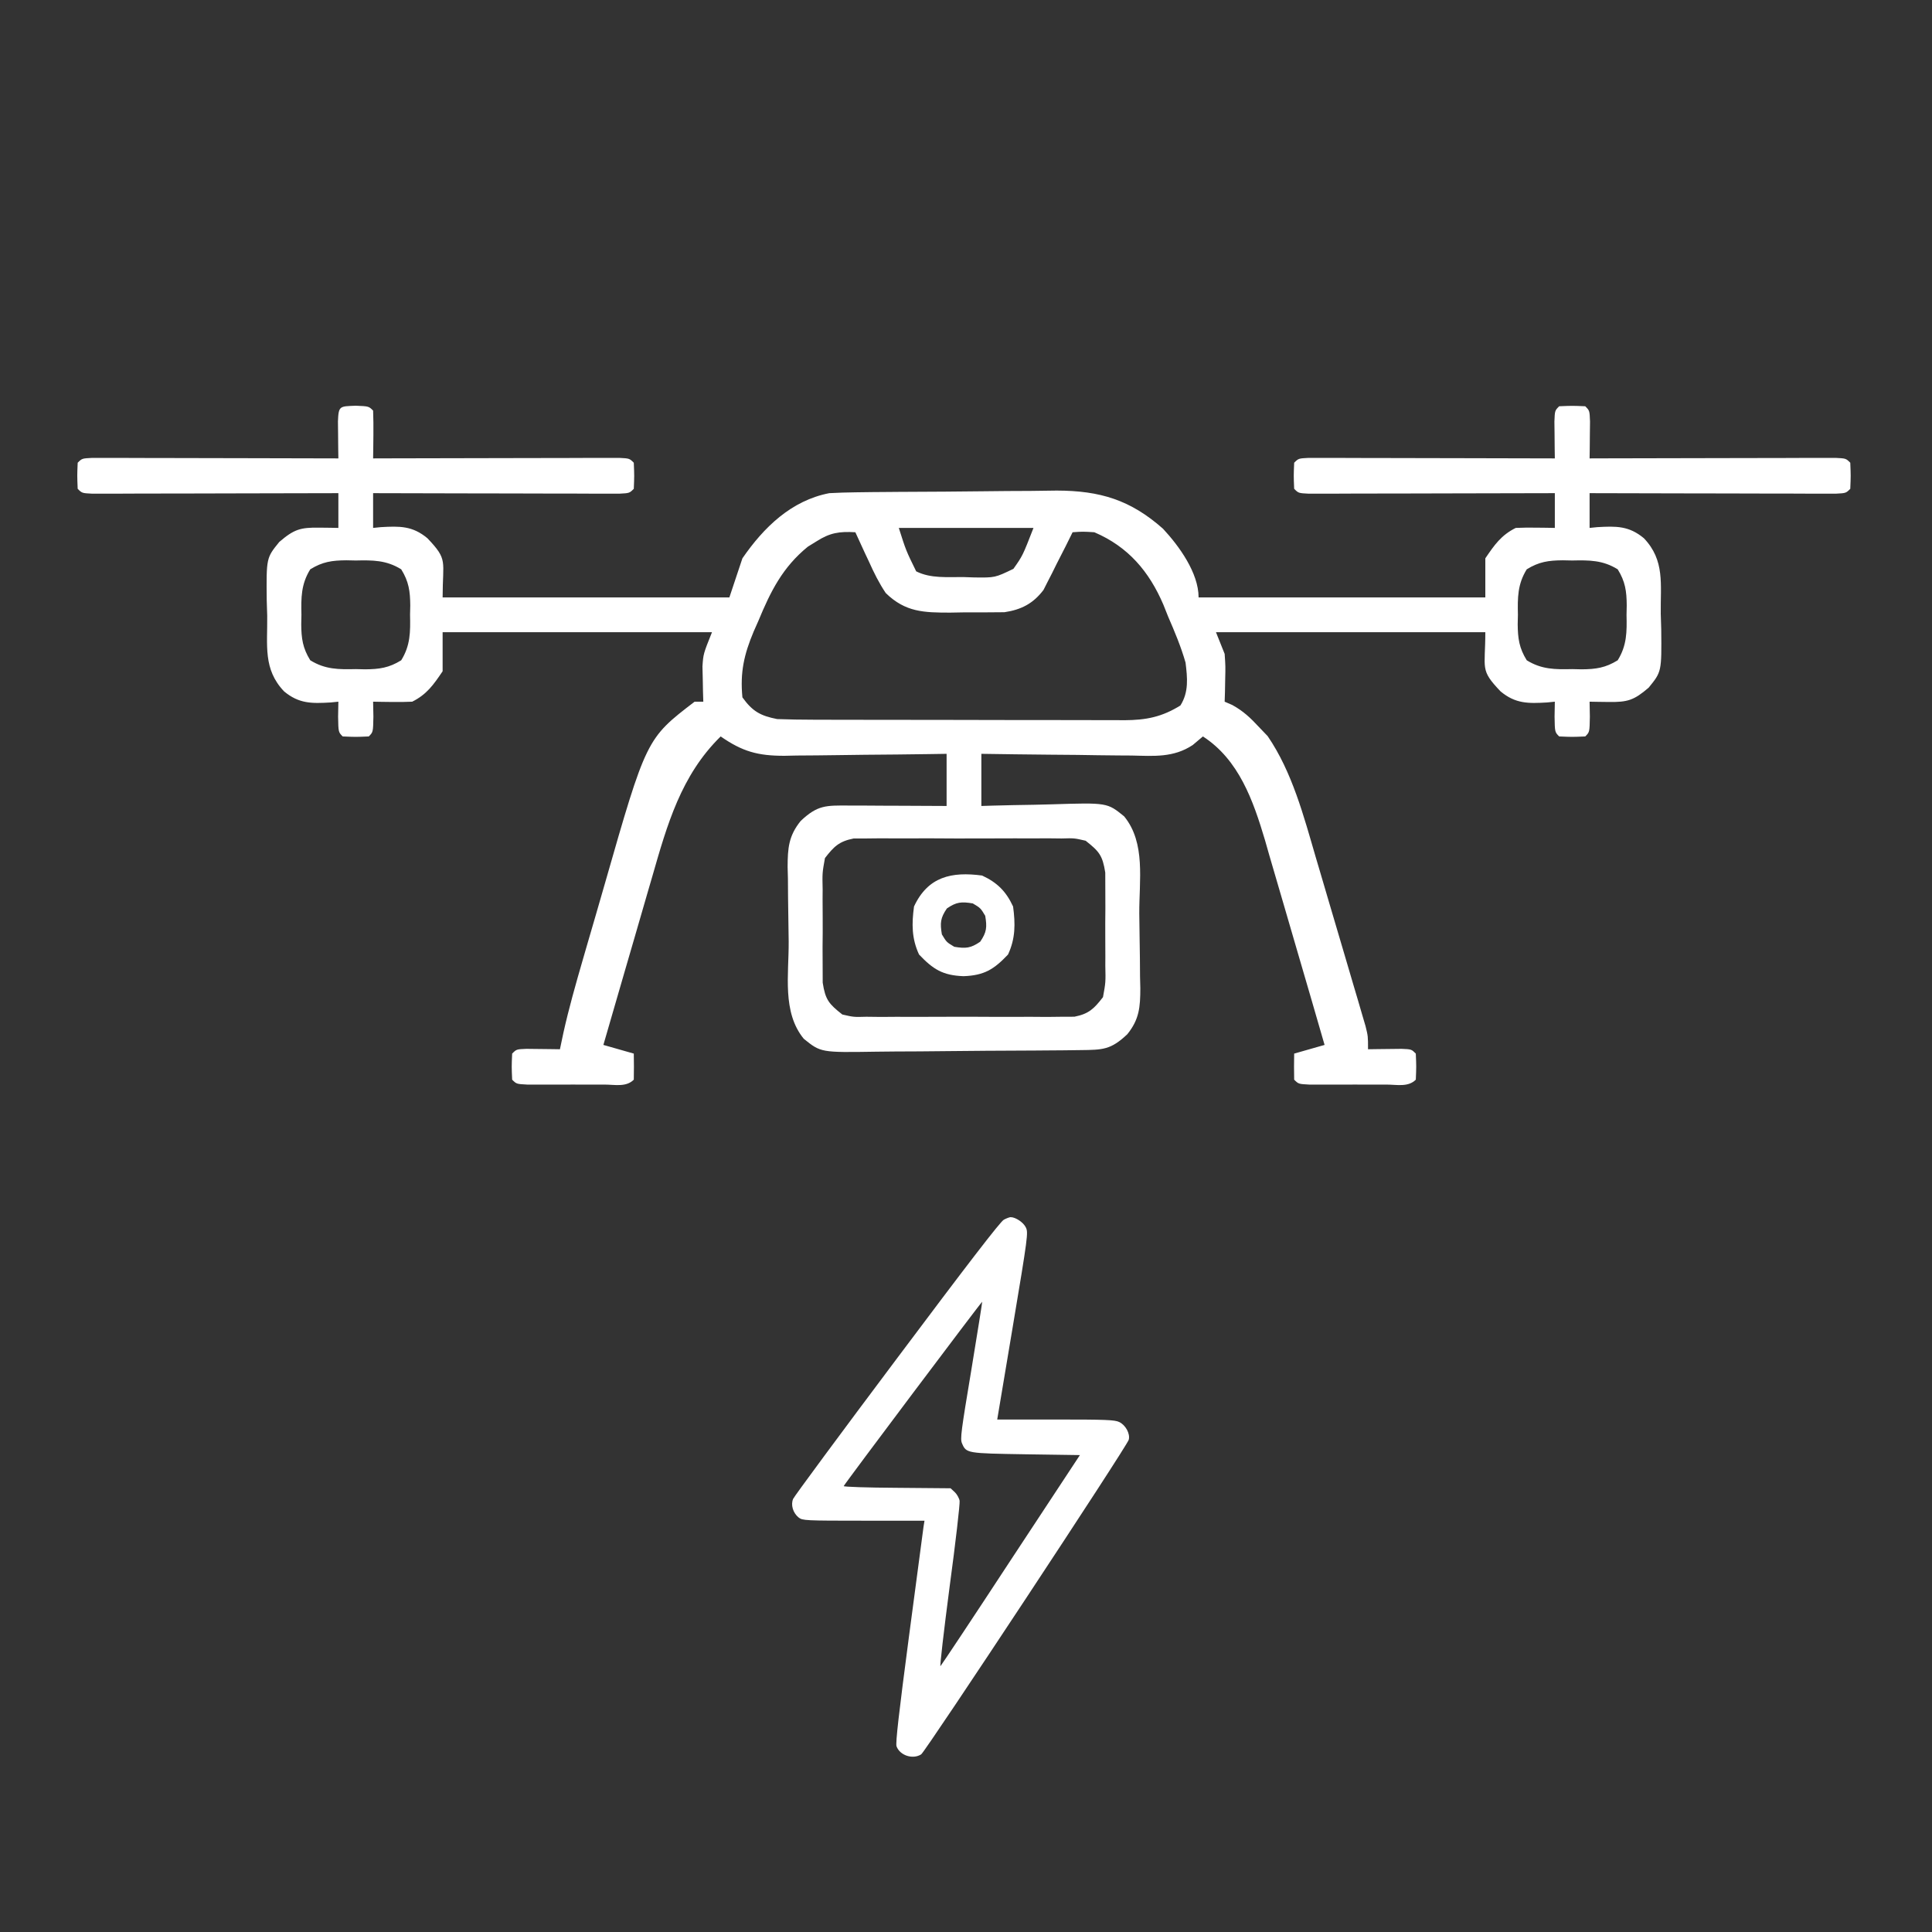 <svg xmlns="http://www.w3.org/2000/svg" width="100" height="100" viewBox="0 0 100 100" fill="none"><rect x="0" y="0" width="100" height="100" fill="#333333" stroke="none"/><path d="M18.413 21C19.088 21.028 19.088 21.028 19.312 21.253C19.329 21.67 19.331 22.087 19.327 22.504C19.325 22.731 19.323 22.959 19.32 23.193C19.318 23.369 19.315 23.545 19.312 23.727C19.478 23.726 19.644 23.726 19.815 23.725C21.373 23.721 22.932 23.717 24.491 23.715C25.292 23.714 26.093 23.712 26.895 23.71C27.815 23.707 28.735 23.706 29.656 23.705C30.089 23.703 30.089 23.703 30.532 23.701C30.797 23.701 31.063 23.701 31.337 23.701C31.689 23.7 31.689 23.7 32.049 23.7C32.58 23.727 32.58 23.727 32.805 23.951C32.833 24.626 32.833 24.626 32.805 25.301C32.58 25.526 32.58 25.526 32.049 25.553C31.814 25.552 31.579 25.552 31.337 25.551C31.071 25.551 30.805 25.551 30.532 25.551C30.243 25.55 29.954 25.549 29.656 25.547C29.215 25.547 29.215 25.547 28.764 25.547C27.981 25.546 27.198 25.544 26.414 25.541C25.615 25.539 24.817 25.538 24.018 25.537C22.449 25.534 20.881 25.53 19.312 25.526C19.312 26.119 19.312 26.713 19.312 27.325C19.443 27.311 19.573 27.299 19.708 27.285C20.686 27.229 21.348 27.213 22.123 27.859C23.202 28.991 22.91 28.997 22.91 30.923C27.808 30.923 32.706 30.923 37.752 30.923C37.975 30.255 38.197 29.587 38.427 28.899C39.534 27.292 40.957 25.907 42.924 25.526C43.38 25.501 43.835 25.488 44.291 25.482C44.568 25.479 44.844 25.475 45.129 25.471C45.43 25.469 45.731 25.466 46.032 25.464C46.185 25.463 46.337 25.462 46.495 25.46C47.304 25.454 48.112 25.45 48.921 25.447C49.587 25.444 50.253 25.438 50.918 25.428C51.726 25.417 52.533 25.412 53.34 25.41C53.794 25.408 54.247 25.4 54.7 25.392C56.94 25.398 58.511 25.875 60.197 27.367C61.033 28.266 62.039 29.654 62.039 30.923C66.936 30.923 71.834 30.923 76.88 30.923C76.88 30.255 76.88 29.587 76.88 28.899C77.352 28.204 77.699 27.702 78.454 27.325C78.801 27.309 79.148 27.306 79.494 27.311C79.77 27.314 79.77 27.314 80.051 27.317C80.192 27.319 80.333 27.322 80.478 27.325C80.478 26.731 80.478 26.137 80.478 25.526C80.312 25.526 80.147 25.527 79.976 25.527C78.418 25.532 76.859 25.535 75.3 25.537C74.499 25.538 73.698 25.54 72.896 25.543C71.976 25.546 71.055 25.547 70.135 25.547C69.701 25.549 69.701 25.549 69.259 25.551C68.861 25.551 68.861 25.551 68.454 25.551C68.101 25.552 68.101 25.552 67.741 25.553C67.211 25.526 67.211 25.526 66.986 25.301C66.958 24.626 66.958 24.626 66.986 23.951C67.211 23.727 67.211 23.727 67.741 23.7C67.977 23.7 68.212 23.701 68.454 23.701C68.72 23.701 68.985 23.701 69.259 23.701C69.548 23.702 69.837 23.703 70.135 23.705C70.429 23.705 70.723 23.705 71.026 23.706C71.81 23.706 72.593 23.709 73.376 23.711C74.175 23.713 74.974 23.715 75.773 23.716C77.341 23.718 78.91 23.722 80.478 23.727C80.476 23.551 80.473 23.375 80.47 23.193C80.467 22.852 80.467 22.852 80.464 22.504C80.462 22.277 80.459 22.05 80.456 21.816C80.478 21.253 80.478 21.253 80.703 21.028C81.378 21 81.378 21 82.052 21.028C82.277 21.253 82.277 21.253 82.299 21.816C82.295 22.157 82.295 22.157 82.291 22.504C82.289 22.731 82.287 22.959 82.285 23.193C82.281 23.457 82.281 23.457 82.277 23.727C82.443 23.726 82.609 23.726 82.779 23.725C84.338 23.721 85.897 23.717 87.455 23.715C88.257 23.714 89.058 23.712 89.859 23.71C90.78 23.707 91.7 23.706 92.621 23.705C93.054 23.703 93.054 23.703 93.496 23.701C93.895 23.701 93.895 23.701 94.301 23.701C94.654 23.7 94.654 23.7 95.014 23.7C95.545 23.727 95.545 23.727 95.77 23.951C95.798 24.626 95.798 24.626 95.77 25.301C95.545 25.526 95.545 25.526 95.014 25.553C94.779 25.552 94.544 25.552 94.301 25.551C94.036 25.551 93.77 25.551 93.496 25.551C93.207 25.55 92.918 25.549 92.621 25.547C92.326 25.547 92.032 25.547 91.729 25.547C90.946 25.546 90.162 25.544 89.379 25.541C88.58 25.539 87.781 25.538 86.982 25.537C85.414 25.534 83.846 25.53 82.277 25.526C82.277 26.119 82.277 26.713 82.277 27.325C82.408 27.311 82.538 27.299 82.672 27.285C83.651 27.229 84.312 27.213 85.088 27.859C86.183 29.008 85.942 30.244 85.96 31.766C85.968 32.031 85.976 32.297 85.985 32.571C86.007 34.766 86.007 34.766 85.336 35.592C84.571 36.249 84.243 36.348 83.261 36.334C83.077 36.332 82.894 36.33 82.704 36.327C82.563 36.325 82.422 36.322 82.277 36.319C82.284 36.702 82.284 36.702 82.291 37.093C82.277 37.894 82.277 37.894 82.052 38.118C81.378 38.147 81.378 38.147 80.703 38.118C80.478 37.894 80.478 37.894 80.464 37.093C80.469 36.837 80.474 36.582 80.478 36.319C80.348 36.333 80.217 36.346 80.083 36.359C79.105 36.416 78.443 36.431 77.667 35.785C76.588 34.653 76.88 34.648 76.88 32.722C72.279 32.722 67.678 32.722 62.938 32.722C63.087 33.093 63.235 33.464 63.388 33.846C63.432 34.497 63.432 34.497 63.416 35.153C63.412 35.372 63.408 35.592 63.404 35.818C63.396 36.066 63.396 36.066 63.388 36.319C63.583 36.404 63.583 36.404 63.782 36.49C64.359 36.809 64.725 37.157 65.173 37.641C65.319 37.793 65.464 37.946 65.615 38.103C66.885 39.962 67.482 42.246 68.108 44.388C68.225 44.784 68.225 44.784 68.345 45.188C68.508 45.741 68.671 46.293 68.833 46.846C69.082 47.695 69.333 48.543 69.585 49.391C69.744 49.93 69.902 50.468 70.061 51.008C70.136 51.261 70.212 51.515 70.289 51.776C70.357 52.011 70.426 52.245 70.496 52.486C70.557 52.693 70.617 52.898 70.68 53.111C70.809 53.635 70.809 53.635 70.809 54.309C70.968 54.307 71.128 54.304 71.293 54.302C71.499 54.3 71.706 54.297 71.919 54.295C72.125 54.293 72.331 54.29 72.543 54.288C73.057 54.309 73.057 54.309 73.282 54.534C73.31 55.209 73.31 55.209 73.282 55.884C72.883 56.283 72.304 56.138 71.764 56.138C71.502 56.139 71.24 56.139 70.97 56.139C70.556 56.138 70.556 56.138 70.134 56.137C69.858 56.137 69.582 56.138 69.298 56.139C69.036 56.139 68.774 56.139 68.504 56.138C68.261 56.138 68.019 56.138 67.769 56.138C67.211 56.108 67.211 56.108 66.986 55.884C66.977 55.434 66.976 54.984 66.986 54.534C67.765 54.312 67.765 54.312 68.56 54.085C68.088 52.451 67.614 50.819 67.135 49.187C66.912 48.43 66.691 47.672 66.472 46.913C66.22 46.038 65.963 45.164 65.705 44.29C65.59 43.887 65.59 43.887 65.473 43.476C64.865 41.438 64.127 39.325 62.263 38.118C62.089 38.265 61.915 38.412 61.735 38.563C60.739 39.223 59.728 39.131 58.569 39.106C58.346 39.105 58.123 39.103 57.894 39.102C57.186 39.097 56.478 39.086 55.77 39.074C55.289 39.07 54.807 39.066 54.326 39.062C53.149 39.052 51.972 39.036 50.795 39.018C50.795 39.908 50.795 40.799 50.795 41.717C51.081 41.708 51.081 41.708 51.372 41.699C52.084 41.679 52.795 41.665 53.507 41.655C53.814 41.649 54.121 41.642 54.428 41.632C57.31 41.542 57.31 41.542 58.186 42.255C59.312 43.631 58.959 45.577 58.969 47.286C58.973 47.731 58.979 48.177 58.987 48.623C59 49.267 59.005 49.91 59.008 50.553C59.013 50.752 59.018 50.95 59.023 51.154C59.02 52.125 58.972 52.762 58.349 53.532C57.495 54.341 57.081 54.34 55.924 54.353C55.485 54.358 55.485 54.358 55.037 54.364C54.716 54.366 54.394 54.369 54.073 54.371C53.911 54.372 53.75 54.373 53.583 54.375C52.727 54.381 51.871 54.385 51.015 54.388C50.308 54.391 49.6 54.397 48.893 54.407C48.038 54.418 47.183 54.423 46.328 54.425C46.003 54.426 45.677 54.43 45.352 54.435C42.487 54.48 42.487 54.48 41.604 53.768C40.477 52.396 40.832 50.446 40.822 48.74C40.818 48.294 40.812 47.849 40.803 47.403C40.791 46.759 40.786 46.116 40.783 45.473C40.778 45.274 40.773 45.076 40.767 44.872C40.771 43.901 40.819 43.264 41.442 42.494C42.32 41.662 42.753 41.689 43.945 41.695C44.384 41.696 44.384 41.696 44.832 41.697C45.143 41.699 45.453 41.7 45.763 41.703C46.075 41.704 46.388 41.705 46.7 41.706C47.465 41.708 48.23 41.712 48.996 41.717C48.996 40.826 48.996 39.935 48.996 39.018C48.698 39.023 48.399 39.028 48.092 39.032C46.981 39.049 45.87 39.059 44.759 39.067C44.279 39.072 43.799 39.078 43.319 39.086C42.627 39.097 41.936 39.102 41.244 39.106C41.031 39.111 40.817 39.115 40.598 39.12C39.227 39.12 38.433 38.904 37.302 38.118C35.25 40.13 34.532 42.685 33.756 45.388C33.683 45.639 33.61 45.89 33.534 46.148C33.304 46.938 33.075 47.728 32.847 48.519C32.69 49.059 32.532 49.599 32.375 50.14C31.992 51.454 31.611 52.769 31.231 54.085C31.75 54.233 32.27 54.381 32.805 54.534C32.815 54.984 32.814 55.434 32.805 55.884C32.406 56.283 31.827 56.138 31.287 56.138C31.025 56.139 30.763 56.139 30.493 56.139C30.217 56.138 29.941 56.138 29.657 56.137C29.381 56.137 29.105 56.138 28.82 56.139C28.427 56.139 28.427 56.139 28.026 56.138C27.784 56.138 27.542 56.138 27.292 56.138C26.733 56.108 26.733 56.108 26.509 55.884C26.48 55.209 26.48 55.209 26.509 54.534C26.733 54.309 26.733 54.309 27.247 54.288C27.556 54.291 27.556 54.291 27.872 54.295C28.078 54.297 28.285 54.3 28.498 54.302C28.658 54.304 28.817 54.307 28.982 54.309C29.041 54.029 29.1 53.749 29.161 53.461C29.445 52.184 29.802 50.931 30.166 49.674C30.237 49.429 30.308 49.184 30.381 48.931C30.532 48.414 30.682 47.898 30.833 47.381C30.985 46.858 31.137 46.334 31.287 45.809C33.457 38.231 33.457 38.231 35.953 36.319C36.102 36.319 36.25 36.319 36.403 36.319C36.398 36.154 36.392 35.989 36.387 35.818C36.383 35.599 36.379 35.379 36.375 35.153C36.37 34.937 36.364 34.72 36.359 34.497C36.403 33.846 36.403 33.846 36.853 32.722C32.252 32.722 27.651 32.722 22.91 32.722C22.91 33.389 22.91 34.057 22.91 34.745C22.439 35.44 22.092 35.942 21.336 36.319C20.99 36.335 20.643 36.339 20.296 36.334C20.113 36.332 19.929 36.33 19.739 36.327C19.599 36.325 19.458 36.322 19.312 36.319C19.317 36.575 19.322 36.83 19.327 37.093C19.312 37.894 19.312 37.894 19.088 38.118C18.413 38.147 18.413 38.147 17.738 38.118C17.514 37.894 17.514 37.894 17.5 37.093C17.504 36.837 17.509 36.582 17.514 36.319C17.383 36.333 17.253 36.346 17.118 36.359C16.14 36.416 15.479 36.431 14.703 35.785C13.608 34.636 13.849 33.401 13.831 31.878C13.819 31.48 13.819 31.48 13.806 31.074C13.784 28.878 13.784 28.878 14.455 28.052C15.22 27.395 15.547 27.297 16.53 27.311C16.805 27.314 16.805 27.314 17.087 27.317C17.227 27.319 17.368 27.322 17.514 27.325C17.514 26.731 17.514 26.137 17.514 25.526C17.348 25.526 17.182 25.527 17.011 25.527C15.453 25.532 13.894 25.535 12.335 25.537C11.534 25.538 10.733 25.54 9.931 25.543C9.011 25.546 8.091 25.547 7.17 25.547C6.737 25.549 6.737 25.549 6.294 25.551C5.896 25.551 5.896 25.551 5.489 25.551C5.137 25.552 5.137 25.552 4.777 25.553C4.246 25.526 4.246 25.526 4.021 25.301C3.993 24.626 3.993 24.626 4.021 23.951C4.246 23.727 4.246 23.727 4.777 23.7C5.012 23.7 5.247 23.701 5.489 23.701C5.755 23.701 6.021 23.701 6.294 23.701C6.583 23.702 6.872 23.703 7.17 23.705C7.611 23.705 7.611 23.705 8.062 23.706C8.845 23.706 9.628 23.709 10.412 23.711C11.211 23.713 12.009 23.715 12.808 23.716C14.377 23.718 15.945 23.722 17.514 23.727C17.511 23.551 17.508 23.375 17.506 23.193C17.504 22.966 17.502 22.738 17.5 22.504C17.497 22.277 17.494 22.05 17.492 21.816C17.524 20.993 17.578 21.035 18.413 21ZM46.522 27.325C46.894 28.496 46.894 28.496 47.422 29.573C48.182 29.953 49.032 29.859 49.867 29.869C50.142 29.878 50.142 29.878 50.423 29.888C51.502 29.902 51.502 29.902 52.455 29.442C52.934 28.762 52.934 28.762 53.493 27.325C51.193 27.325 48.892 27.325 46.522 27.325ZM42.25 28.027C42.106 28.116 41.962 28.205 41.814 28.296C40.508 29.36 39.888 30.605 39.256 32.131C39.175 32.314 39.095 32.496 39.011 32.685C38.509 33.879 38.303 34.799 38.427 36.095C38.951 36.825 39.365 37.05 40.226 37.219C40.847 37.241 41.464 37.252 42.085 37.252C42.366 37.253 42.366 37.253 42.652 37.254C43.269 37.256 43.887 37.257 44.505 37.257C44.934 37.258 45.364 37.258 45.793 37.259C46.694 37.26 47.594 37.261 48.495 37.261C49.648 37.261 50.801 37.264 51.955 37.268C52.842 37.27 53.729 37.271 54.616 37.27C55.042 37.271 55.467 37.272 55.892 37.273C56.487 37.276 57.081 37.275 57.676 37.274C57.939 37.276 57.939 37.276 58.208 37.278C59.333 37.271 60.144 37.108 61.097 36.516C61.538 35.819 61.46 35.087 61.364 34.296C61.128 33.474 60.805 32.703 60.464 31.92C60.342 31.615 60.342 31.615 60.218 31.302C59.48 29.578 58.397 28.299 56.642 27.549C56.042 27.512 56.042 27.512 55.517 27.549C55.4 27.785 55.284 28.021 55.163 28.264C55.005 28.574 54.847 28.884 54.688 29.194C54.612 29.349 54.535 29.504 54.456 29.664C54.379 29.814 54.301 29.964 54.222 30.119C54.152 30.257 54.083 30.394 54.011 30.536C53.476 31.242 52.86 31.557 51.992 31.688C51.298 31.695 50.604 31.7 49.909 31.696C49.668 31.7 49.427 31.705 49.179 31.709C47.823 31.708 46.866 31.69 45.848 30.698C45.497 30.177 45.232 29.639 44.976 29.067C44.907 28.921 44.838 28.775 44.767 28.625C44.599 28.268 44.436 27.909 44.273 27.549C43.438 27.5 42.955 27.575 42.25 28.027ZM16.059 29.468C15.58 30.24 15.583 30.942 15.602 31.822C15.599 31.982 15.595 32.142 15.592 32.307C15.597 33.046 15.667 33.545 16.059 34.176C16.831 34.655 17.533 34.652 18.413 34.633C18.653 34.638 18.653 34.638 18.898 34.644C19.637 34.638 20.136 34.568 20.767 34.176C21.246 33.404 21.243 32.702 21.224 31.822C21.227 31.662 21.231 31.502 21.235 31.337C21.229 30.598 21.159 30.099 20.767 29.468C19.995 28.989 19.293 28.992 18.413 29.011C18.173 29.006 18.173 29.006 17.928 29.001C17.189 29.006 16.69 29.076 16.059 29.468ZM79.024 29.468C78.545 30.24 78.548 30.942 78.567 31.822C78.563 31.982 78.56 32.142 78.556 32.307C78.562 33.046 78.632 33.545 79.024 34.176C79.795 34.655 80.498 34.652 81.378 34.633C81.618 34.638 81.618 34.638 81.863 34.644C82.601 34.638 83.1 34.568 83.732 34.176C84.211 33.404 84.208 32.702 84.189 31.822C84.192 31.662 84.196 31.502 84.199 31.337C84.194 30.598 84.124 30.099 83.732 29.468C82.96 28.989 82.258 28.992 81.378 29.011C81.138 29.006 81.138 29.006 80.893 29.001C80.154 29.006 79.655 29.076 79.024 29.468ZM42.699 44.415C42.561 45.182 42.561 45.182 42.58 46.045C42.579 46.202 42.578 46.358 42.577 46.519C42.577 46.849 42.578 47.178 42.582 47.508C42.587 48.011 42.582 48.514 42.576 49.018C42.577 49.339 42.578 49.66 42.58 49.981C42.581 50.272 42.582 50.563 42.583 50.863C42.721 51.753 42.902 51.961 43.599 52.511C44.189 52.646 44.189 52.646 44.843 52.627C45.217 52.631 45.217 52.631 45.598 52.636C45.866 52.634 46.134 52.632 46.41 52.63C46.824 52.631 46.824 52.631 47.246 52.633C47.83 52.633 48.414 52.632 48.998 52.628C49.892 52.623 50.786 52.628 51.68 52.633C52.247 52.633 52.814 52.632 53.381 52.63C53.649 52.632 53.917 52.634 54.193 52.636C54.442 52.633 54.691 52.63 54.948 52.627C55.167 52.626 55.386 52.625 55.612 52.625C56.361 52.477 56.629 52.208 57.091 51.611C57.23 50.844 57.23 50.844 57.211 49.981C57.212 49.824 57.212 49.668 57.213 49.507C57.214 49.177 57.212 48.848 57.209 48.518C57.204 48.014 57.209 47.512 57.214 47.008C57.214 46.687 57.213 46.366 57.211 46.045C57.21 45.754 57.209 45.463 57.208 45.163C57.069 44.273 56.889 44.065 56.192 43.516C55.602 43.38 55.602 43.38 54.948 43.399C54.574 43.395 54.574 43.395 54.193 43.391C53.925 43.392 53.657 43.394 53.381 43.396C53.105 43.395 52.829 43.394 52.544 43.393C51.961 43.393 51.377 43.395 50.793 43.398C49.899 43.403 49.005 43.398 48.11 43.392C47.544 43.393 46.977 43.394 46.41 43.396C46.142 43.394 45.874 43.392 45.598 43.391C45.349 43.393 45.099 43.396 44.843 43.399C44.624 43.4 44.405 43.401 44.179 43.401C43.43 43.549 43.162 43.818 42.699 44.415Z" fill="white"></path><path d="M50.834 45.318C51.617 45.681 52.074 46.138 52.437 46.921C52.558 47.818 52.561 48.577 52.176 49.405C51.444 50.177 50.945 50.487 49.873 50.527C48.8 50.487 48.302 50.177 47.569 49.405C47.185 48.577 47.188 47.818 47.309 46.921C48.026 45.375 49.255 45.105 50.834 45.318ZM49.011 47.021C48.673 47.516 48.653 47.775 48.751 48.363C48.991 48.764 48.991 48.764 49.392 49.005C49.98 49.103 50.239 49.083 50.734 48.744C51.073 48.249 51.093 47.99 50.995 47.402C50.754 47.001 50.754 47.001 50.353 46.761C49.765 46.663 49.506 46.682 49.011 47.021Z" fill="white"></path><path d="M51.96 63.131C51.788 63.213 50.053 65.471 46.436 70.299C43.532 74.169 41.109 77.451 41.052 77.582C40.921 77.893 41.044 78.31 41.339 78.547C41.543 78.703 41.666 78.711 44.702 78.711H47.852L47.803 79.014C47.778 79.186 47.435 81.763 47.042 84.75C46.526 88.669 46.346 90.232 46.404 90.388C46.575 90.862 47.246 91.083 47.68 90.805C47.909 90.65 58.342 74.849 58.424 74.521C58.506 74.21 58.261 73.76 57.933 73.605C57.704 73.49 57.221 73.474 54.644 73.474H51.616L52.426 68.638C53.204 63.99 53.228 63.794 53.097 63.532C52.974 63.27 52.565 63 52.312 63C52.254 63 52.099 63.057 51.96 63.131ZM50.274 70.921C49.75 74.063 49.693 74.472 49.791 74.701C50.012 75.225 50.029 75.225 53.105 75.274L55.896 75.315L52.328 80.732C50.372 83.719 48.728 86.19 48.678 86.239C48.638 86.28 48.85 84.431 49.153 82.123C49.464 79.824 49.693 77.819 49.669 77.68C49.644 77.541 49.529 77.336 49.415 77.23L49.202 77.033L46.428 77.009C44.898 77.001 43.654 76.96 43.671 76.919C43.712 76.804 50.814 67.353 50.839 67.378C50.847 67.386 50.593 68.982 50.274 70.921Z" fill="white"></path></svg>